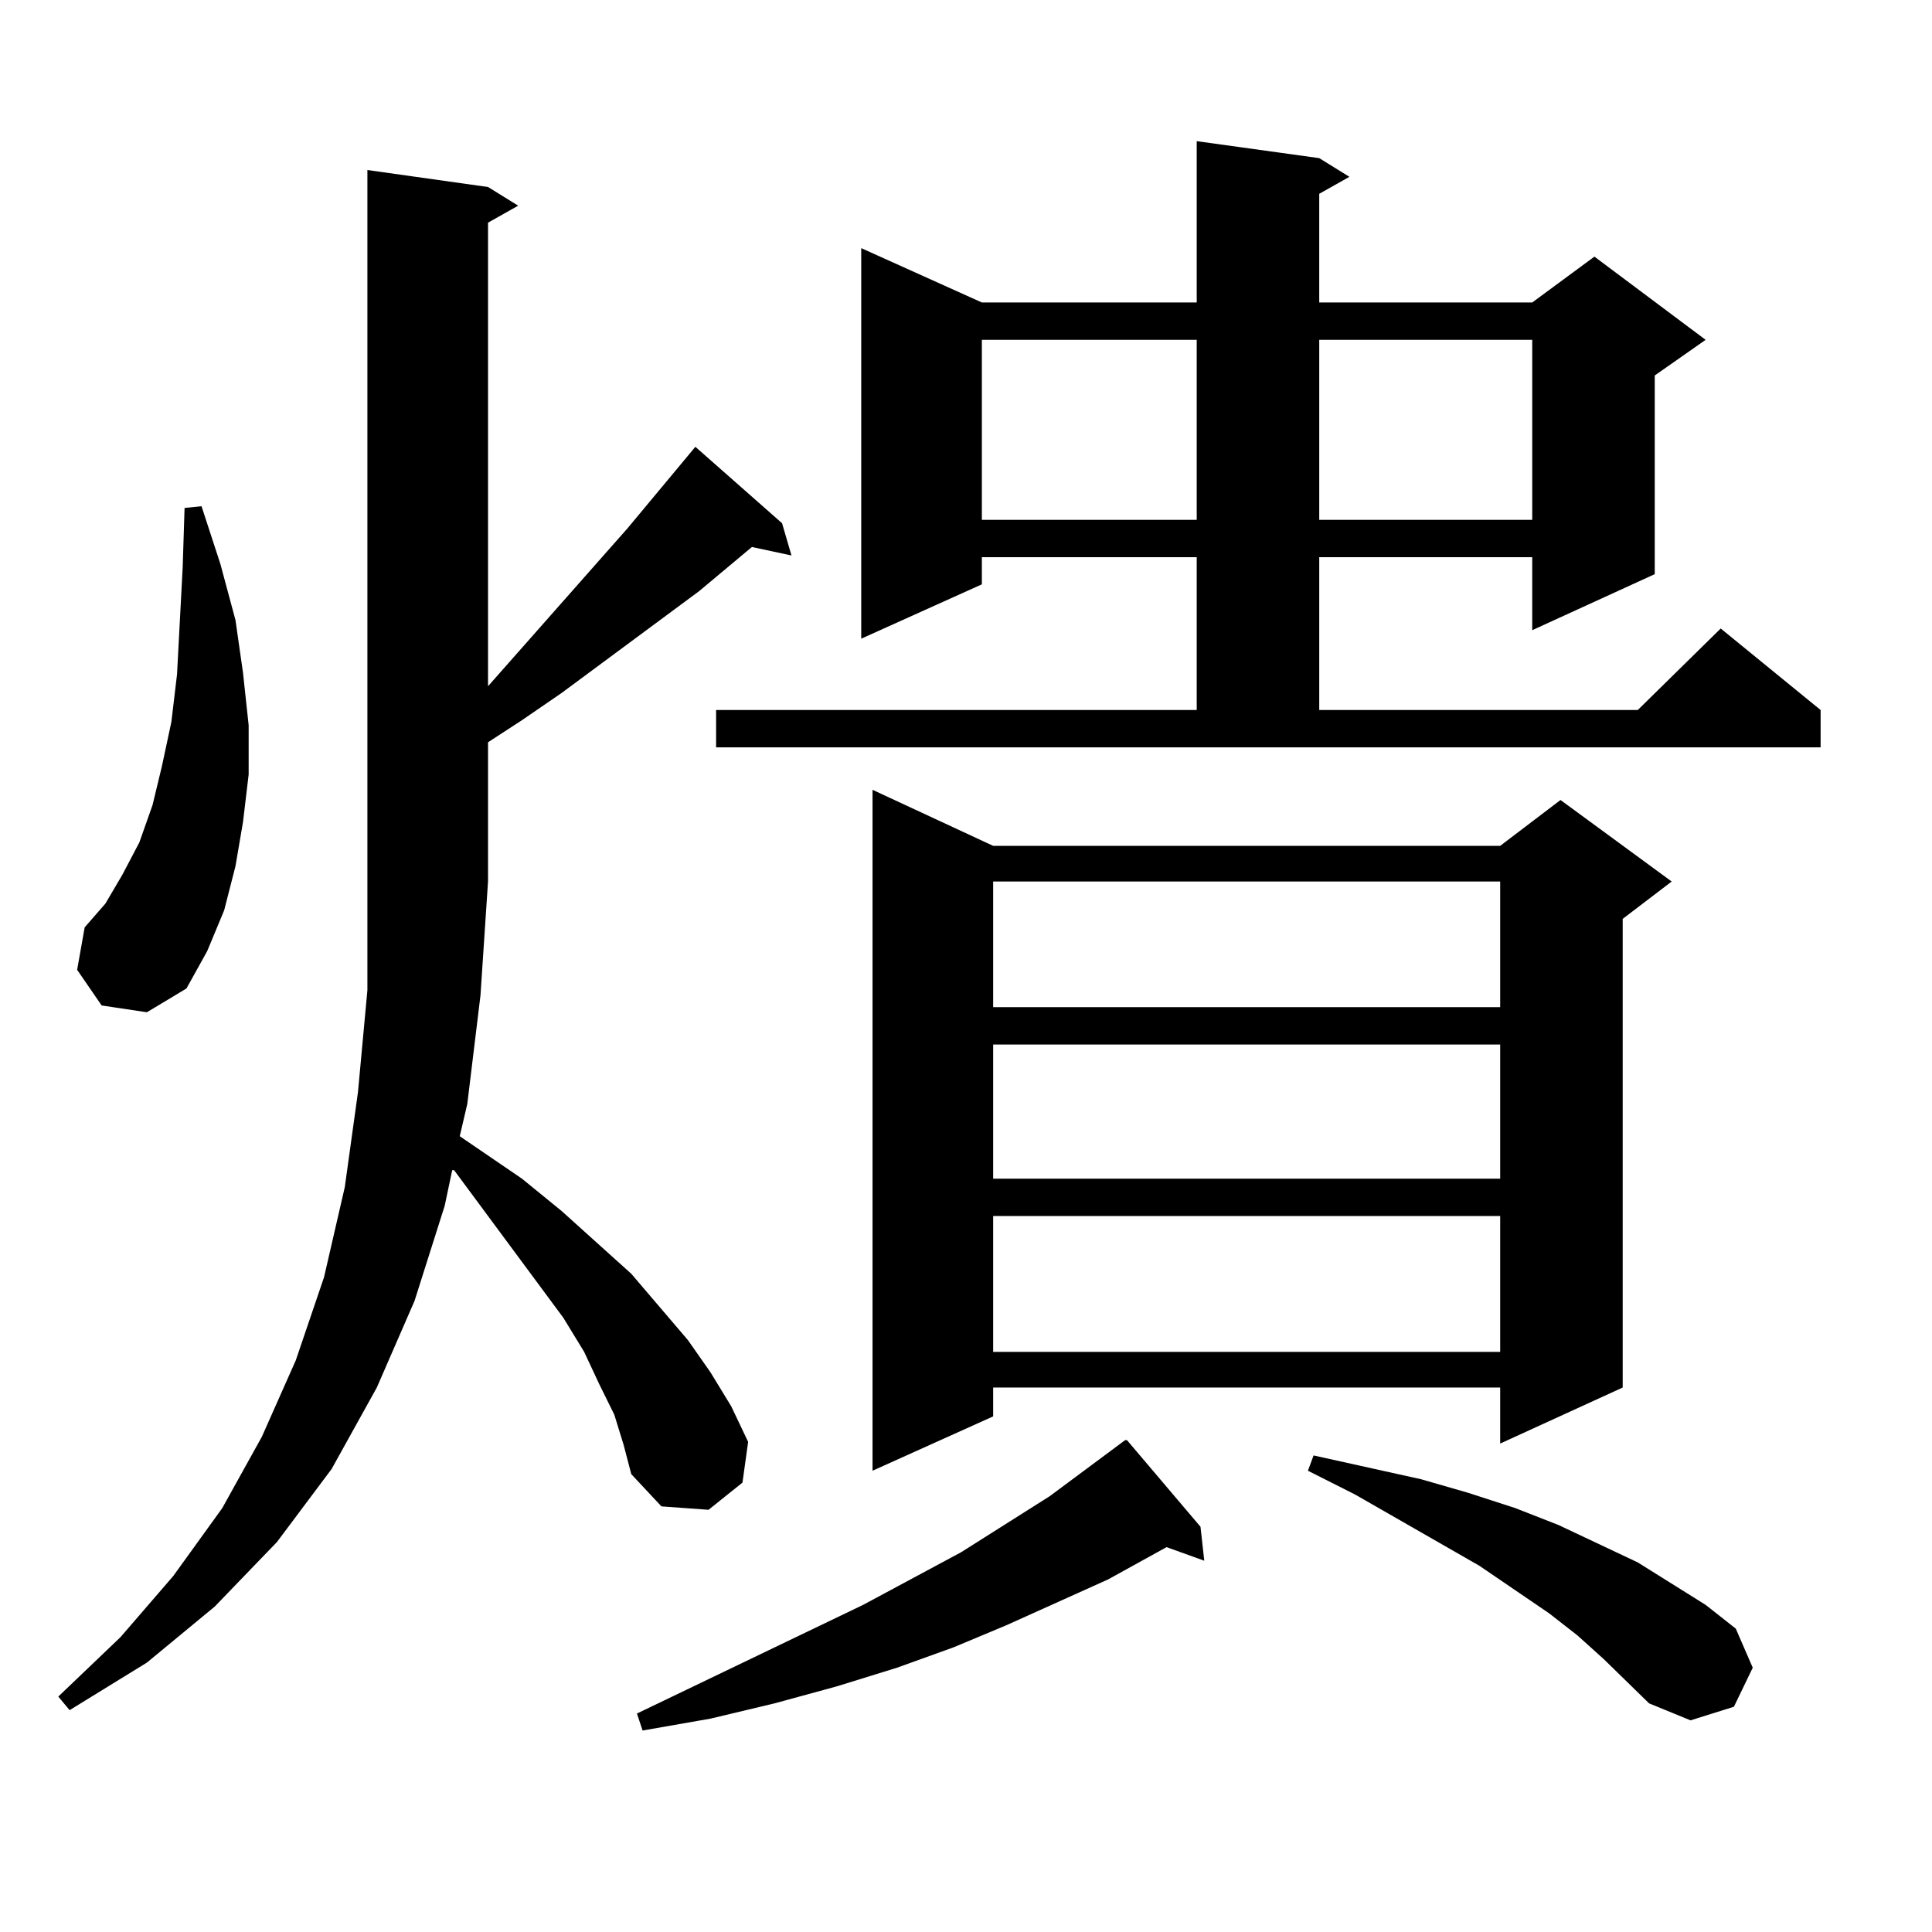 <?xml version="1.0" encoding="utf-8"?>
<!-- Generator: Adobe Illustrator 16.0.0, SVG Export Plug-In . SVG Version: 6.00 Build 0)  -->
<!DOCTYPE svg PUBLIC "-//W3C//DTD SVG 1.1//EN" "http://www.w3.org/Graphics/SVG/1.1/DTD/svg11.dtd">
<svg version="1.1" id="图层_1" xmlns="http://www.w3.org/2000/svg" xmlns:xlink="http://www.w3.org/1999/xlink" x="0px" y="0px"
	 width="1000px" height="1000px" viewBox="0 0 1000 1000" enable-background="new 0 0 1000 1000" xml:space="preserve">
<path d="M317.968,732.242l-7.805-15.82l-7.805-16.699l-10.731-17.578l-40.975-55.371l-15.609-21.094h-0.976l-3.902,18.457
	l-15.609,49.219l-19.512,44.824l-23.414,42.188l-28.292,37.793l-32.194,33.398l-35.121,29.004l-39.999,24.609l-5.854-7.031
	l32.194-30.762l27.316-31.641l25.365-35.156l20.487-36.914l17.561-39.551l14.634-43.066l10.731-46.582l6.829-49.219l4.878-52.734
	V88.004l62.438,8.789l15.609,9.668l-15.609,8.789v239.941l72.193-81.738l35.121-42.188l44.877,39.551l4.878,16.699l-20.487-4.395
	l-27.316,22.852l-71.218,52.734l-20.487,14.063l-17.561,11.426v72.07l-3.902,58.887l-6.829,56.25l-3.902,16.699l32.194,21.973
	l20.487,16.699l36.097,32.52l29.268,34.277l11.707,16.699l10.731,17.578l8.78,18.457l-2.927,21.094l-17.561,14.063l-24.39-1.758
	l-15.609-16.699l-3.902-14.941L317.968,732.242z M52.608,520.426l-12.683-18.457l3.902-21.973l10.731-12.305l8.78-14.941
	l8.78-16.699l6.829-19.336l4.878-20.215l4.878-22.852l2.927-24.609l2.927-55.371l0.976-30.762l8.78-0.879l9.756,29.883l7.805,29.004
	l3.902,27.246l2.927,27.246v25.488l-2.927,24.609l-3.902,22.852l-5.854,22.852l-8.78,21.094L96.51,511.637l-20.487,12.305
	L52.608,520.426z M621.375,790.25l1.951,17.578l-19.512-7.031l-30.243,16.699l-52.682,23.73l-27.316,11.426l-29.268,10.547
	l-31.219,9.668l-32.194,8.789l-33.17,7.91l-35.121,6.152l-2.927-8.789l117.07-56.25l50.73-27.246l45.853-29.004l39.023-29.004h0.976
	L621.375,790.25z M370.649,367.496h248.774v-79.102H508.207v14.063l-62.438,28.125V128.434l62.438,28.125h111.217V73.063
	l63.413,8.789l15.609,9.668l-15.609,8.789v56.25h110.241l32.194-23.73l57.56,43.066l-26.341,18.457v102.832l-63.413,29.004v-37.793
	H682.837v79.102h164.874l42.926-42.188l51.706,42.188v19.336H370.649V367.496z M514.061,437.809h262.433l31.219-23.73l57.56,42.188
	l-25.365,19.336V718.18l-63.413,29.004V718.18H514.061v14.941l-62.438,28.125V408.805L514.061,437.809z M508.207,175.895v93.164
	h111.217v-93.164H508.207z M514.061,456.266v65.039h262.433v-65.039H514.061z M514.061,540.641v69.434h262.433v-69.434H514.061z
	 M514.061,629.41v70.313h262.433V629.41H514.061z M830.15,858.805L816.492,846.5l-14.634-11.426l-36.097-24.609l-64.389-36.914
	l-24.39-12.305l2.927-7.91l55.608,12.305l24.39,7.031l24.39,7.91l22.438,8.789l40.975,19.336l35.121,21.973l15.609,12.305
	l8.78,20.215l-9.756,20.215l-22.438,7.031l-21.463-8.789L830.15,858.805z M682.837,175.895v93.164h110.241v-93.164H682.837z"/>
</svg>

